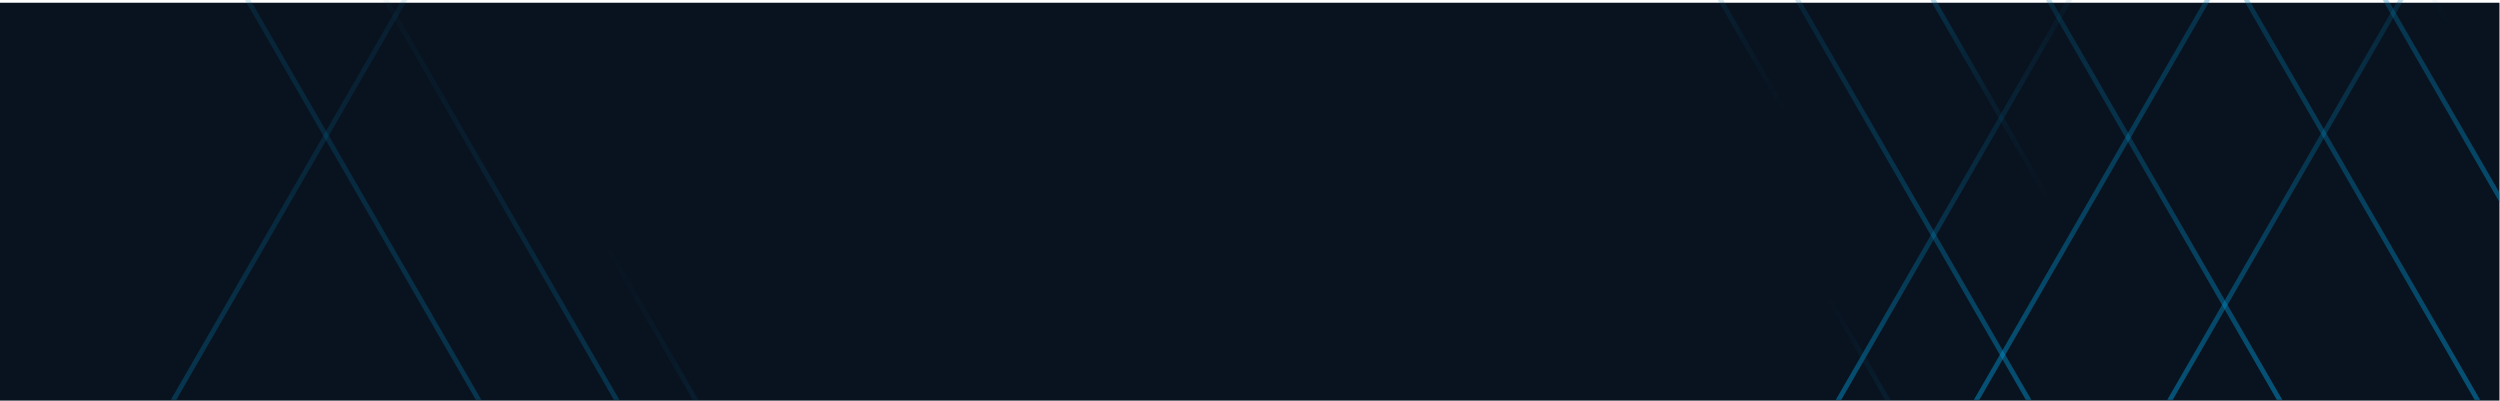 <svg xmlns="http://www.w3.org/2000/svg" xmlns:xlink="http://www.w3.org/1999/xlink" width="1440.307" height="230.799" viewBox="0 0 1440.307 230.799"><defs><clipPath id="a"><rect width="1440" height="230.341" transform="translate(-306 486)" fill="none" opacity="0.476"/></clipPath><linearGradient id="b" x1="0.5" y1="1" x2="0.5" gradientUnits="objectBoundingBox"><stop offset="0" stop-color="#009cdc"/><stop offset="1" stop-color="#004e6e" stop-opacity="0"/></linearGradient><linearGradient id="c" y1="0" y2="1" xlink:href="#b"/></defs><rect width="1440" height="229.209" transform="translate(0 1.59)" fill="#091320"/><g transform="translate(306.307 -486)" clip-path="url(#a)"><path d="M543.934,2932.843" transform="translate(184.278 -2020.678)" fill="none" stroke="#707070" stroke-miterlimit="10" stroke-width="0.583"/><path d="M543.934,2932.843" transform="translate(-470.874 -2021.678)" fill="none" stroke="#707070" stroke-miterlimit="10" stroke-width="0.583" opacity="0.256"/><path d="M836.348,3476.022" transform="translate(290.743 -3304.801)" fill="none" stroke="#707070" stroke-miterlimit="10" stroke-width="0.583"/><path d="M836.348,3476.022" transform="translate(-1162.167 -3305.801)" fill="none" stroke="#707070" stroke-miterlimit="10" stroke-width="0.583" opacity="0.256"/><path d="M-39.777,3119.07" transform="translate(-28.244 -2460.935)" fill="none" stroke="#707070" stroke-miterlimit="10" stroke-width="8.165"/><path d="M-39.777,3119.07" transform="translate(909.071 -2461.935)" fill="none" stroke="#707070" stroke-miterlimit="10" stroke-width="8.165" opacity="0.476"/><path d="M97.385,3373.86" transform="translate(21.695 -3063.281)" fill="none" stroke="#707070" stroke-miterlimit="10" stroke-width="8.165"/><path d="M97.385,3373.86" transform="translate(584.808 -3064.281)" fill="none" stroke="#707070" stroke-miterlimit="10" stroke-width="8.165" opacity="0.256"/><rect width="2.728" height="327.381" transform="translate(909.79 441.886) rotate(30)" opacity="0.476" fill="url(#b)"/><rect width="2.728" height="327.381" transform="translate(55.173 724.407) rotate(150)" opacity="0.256" fill="url(#c)"/><rect width="2.728" height="503.349" transform="translate(1188.746 289.494) rotate(30)" opacity="0.476" fill="url(#b)"/><rect width="2.728" height="503.349" transform="translate(-135.8 724.407) rotate(150)" opacity="0.256" fill="url(#c)"/><rect width="2.728" height="480.159" transform="translate(766.561 302.612) rotate(-30)" opacity="0.476" fill="url(#b)"/><rect width="2.728" height="480.159" transform="translate(-205.368 717.442) rotate(-150)" opacity="0.256" fill="url(#c)"/><rect width="2.728" height="454.242" transform="translate(924.795 240.628) rotate(-30)" opacity="0.476" fill="url(#b)"/><rect width="2.728" height="454.242" transform="translate(-350.643 633.013) rotate(-150)" opacity="0.256" fill="url(#c)"/><rect width="2.728" height="710.69" transform="translate(1177.834 115.387) rotate(30)" opacity="0.476" fill="url(#b)"/><rect width="2.728" height="710.69" transform="translate(-21.216 729.863) rotate(150)" opacity="0.256" fill="url(#c)"/><rect width="2.728" height="679.316" transform="translate(785.658 138.322) rotate(-30)" opacity="0.476" fill="url(#b)"/><rect width="2.728" height="679.316" transform="translate(-324.044 725.627) rotate(-150)" opacity="0.256" fill="url(#c)"/><rect width="2.728" height="229.316" transform="translate(1106 500.263) rotate(150)" opacity="0.476" fill="url(#b)"/><rect width="2.728" height="229.316" transform="translate(875 600.263) rotate(150)" opacity="0.476" fill="url(#b)"/><rect width="2.728" height="229.316" transform="translate(745.979 658.033) rotate(-30)" opacity="0.476" fill="url(#b)"/><rect width="2.728" height="229.316" transform="translate(41.273 627.033) rotate(-30)" opacity="0.256" fill="url(#b)"/><rect width="2.728" height="229.316" transform="translate(723.02 549.263) rotate(150)" opacity="0.476" fill="url(#b)"/><rect width="2.728" height="454.242" transform="translate(969.81 98.763) rotate(-30)" opacity="0.476" fill="url(#b)"/><rect width="2.728" height="454.242" transform="translate(-395.658 491.148) rotate(-150)" opacity="0.256" fill="url(#c)"/><rect width="2.728" height="454.242" transform="translate(642.81 338.763) rotate(-30)" opacity="0.476" fill="url(#b)"/></g></svg>